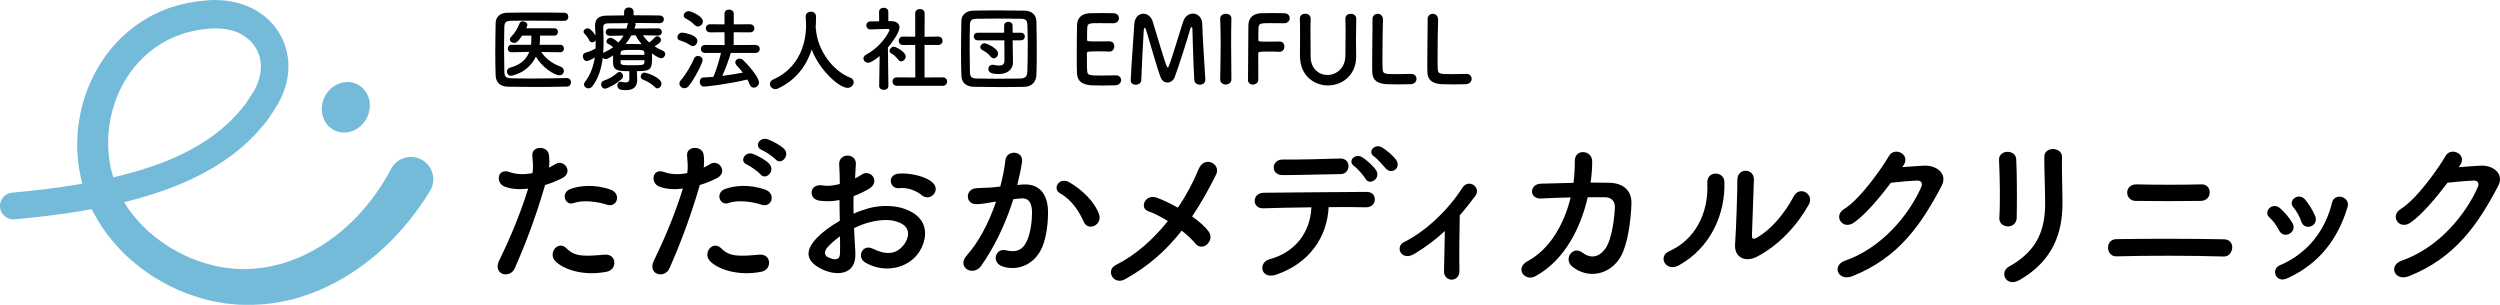 <?xml version="1.0" encoding="UTF-8"?>
<svg id="_レイヤー_1" data-name="レイヤー 1" xmlns="http://www.w3.org/2000/svg" viewBox="0 0 468.88 57.17">
  <defs>
    <style>
      .cls-1 {
        fill: #000;
      }

      .cls-1, .cls-2 {
        stroke-width: 0px;
      }

      .cls-2 {
        fill: #74bbd9;
      }
    </style>
  </defs>
  <g>
    <path class="cls-2" d="M2.29,36.13c8.03-.73,16-1.84,23.56-4.08,3.77-1.13,7.44-2.53,10.76-4.45,3.32-1.9,6.32-4.26,8.65-7.14.28-.36.62-.69.87-1.08l.75-1.16c.25-.38.51-.77.75-1.15l.55-1.12c.63-1.51.91-3.11.66-4.57-.44-2.95-2.89-5.25-6.12-5.85-.4-.07-.82-.1-1.22-.17-.41-.05-.84-.02-1.26-.04-.86,0-1.79.18-2.68.24-1.78.28-3.52.76-5.15,1.49-3.26,1.44-6.08,3.82-8.14,6.78-4.13,5.93-5.15,14-2.6,20.67.58,1.69,1.47,3.25,2.47,4.75,1.05,1.47,2.28,2.82,3.61,4.07,1.37,1.21,2.84,2.31,4.41,3.26,1.59.91,3.23,1.75,4.96,2.34,1.72.59,3.48,1.09,5.28,1.31,1.79.25,3.57.34,5.37.15,1.8-.11,3.57-.54,5.31-1,1.72-.57,3.42-1.19,5.03-2.07,6.5-3.34,11.8-9.12,15.23-15.61l.02-.03c1.08-2.05,3.62-2.83,5.67-1.75,2.05,1.08,2.83,3.62,1.75,5.67-.04.07-.08.15-.13.22-4.64,7.61-11.17,14.07-19.34,17.97-2.02,1-4.18,1.72-6.36,2.34-2.21.51-4.45.95-6.73,1.01-1.13.09-2.28.04-3.42.01-.57-.03-1.14-.1-1.7-.15-.57-.04-1.13-.12-1.69-.23-2.25-.34-4.42-1-6.53-1.78-2.11-.79-4.1-1.85-6.01-3.01-1.9-1.2-3.66-2.6-5.31-4.13-1.61-1.58-3.09-3.29-4.37-5.17-1.24-1.9-2.35-3.92-3.08-6.1-3.13-8.64-1.69-18.55,3.59-25.96,2.65-3.7,6.32-6.73,10.54-8.52,2.11-.91,4.33-1.49,6.58-1.81C37.93.17,39.01,0,40.19,0c.6.03,1.19.01,1.79.08.6.09,1.2.16,1.8.27,2.39.49,4.78,1.61,6.65,3.42,1.88,1.79,3.16,4.26,3.53,6.83.4,2.58-.1,5.15-1.06,7.37l-.81,1.62c-.3.49-.61.94-.91,1.41l-.93,1.4c-.31.47-.7.86-1.05,1.3-2.83,3.44-6.38,6.16-10.13,8.27-3.77,2.12-7.75,3.67-11.79,4.87-8.08,2.4-16.35,3.54-24.54,4.3-1.38.13-2.61-.89-2.74-2.27-.13-1.38.89-2.61,2.27-2.74h0Z"/>
    <path class="cls-2" d="M69.03,18.02c.94,2.35-.16,5.19-2.47,6.35-2.3,1.16-4.93.2-5.88-2.15-.94-2.35.16-5.19,2.47-6.35,2.3-1.16,4.93-.2,5.88,2.15Z"/>
  </g>
  <g>
    <path class="cls-1" d="M96.55,50.31c-.93,2.08-4.22,1.18-2.92-1.46,1.33-2.73,3.54-7.45,5.43-13.47-1.64.19-3.23.12-4.53-.43-1.58-.68-1.27-3.51,1.06-2.67,1.3.47,2.82.47,4.28.19.19-1.15.06-1.99-.03-3.35-.12-1.77,2.79-1.86,3.1-.16.12.78.12,1.61.03,2.48.43-.22.81-.43,1.18-.65,1.61-1.06,3.54,1.52,1.21,2.67-.87.43-1.99.9-3.13,1.24-1.96,6.8-4.16,12.17-5.68,15.61ZM104.09,48.91c-1.33-1.49.59-3.94,2.2-2.3,1.58,1.61,3.48,1.46,7.11,1.15,2.27-.19,2.45,2.79.4,3.2-4.5.9-8.35-.53-9.71-2.05ZM107.6,38.08c-1.61.59-2.58-1.96-.53-2.67,1.58-.56,4.41-.93,7.45.16,2.08.74,1.24,3.48-.71,2.82-1.74-.59-4.56-.93-6.21-.31Z"/>
    <path class="cls-1" d="M125.57,50.31c-.93,2.08-4.22,1.18-2.92-1.46,1.33-2.73,3.54-7.45,5.43-13.47-1.65.19-3.23.12-4.53-.43-1.58-.68-1.27-3.51,1.06-2.67,1.3.47,2.82.47,4.28.19.19-1.15.06-1.99-.03-3.35-.12-1.77,2.79-1.86,3.1-.16.12.78.12,1.61.03,2.48.43-.22.81-.43,1.18-.65,1.61-1.06,3.54,1.52,1.21,2.67-.87.43-1.99.9-3.13,1.24-1.96,6.8-4.16,12.17-5.68,15.61ZM133.11,48.91c-1.33-1.49.59-3.94,2.2-2.3,1.58,1.61,3.48,1.46,7.11,1.15,2.27-.19,2.45,2.79.4,3.2-4.5.9-8.35-.53-9.71-2.05ZM136.61,38.08c-1.61.59-2.58-1.96-.53-2.67,1.58-.56,4.41-.93,7.45.16,2.08.74,1.24,3.48-.71,2.82-1.74-.59-4.56-.93-6.21-.31ZM140.12,30.88c-1.58-.65-.34-2.55,1.09-2.02.84.31,2.39,1.12,3.07,1.86,1.21,1.3-.62,3.2-1.65,1.99-.4-.5-1.89-1.55-2.51-1.83ZM142.92,28.15c-1.58-.62-.47-2.51.99-2.05.84.28,2.42,1.09,3.13,1.8,1.24,1.24-.53,3.17-1.58,1.99-.43-.47-1.92-1.49-2.54-1.74Z"/>
    <path class="cls-1" d="M160.42,47.36c.25,4.44-3.72,4.38-6.27,3.13-3.69-1.8-2.67-4-1.02-5.8.96-1.02,2.54-2.23,4.38-3.29-.03-1.3-.06-2.64-.06-3.88-1.27.25-2.54.28-3.72.12-2.3-.28-1.92-3.38.65-2.85.78.15,1.92.03,3.13-.28,0-1.46-.06-2.45-.12-3.63-.12-2.3,3.29-2.23,3.13-.03-.06.68-.09,1.68-.15,2.61.47-.22.87-.47,1.24-.71,1.68-1.12,3.57,1.33,1.4,2.64-.93.56-1.92,1.02-2.92,1.4-.03.96-.03,2.11,0,3.29.87-.4,1.77-.71,2.61-.96,2.67-.78,5.31-.53,6.89.03,5.12,1.77,4.28,5.96,2.7,8.26-2.02,2.92-6.36,3.91-9.96,1.86-1.77-1.02-.56-3.57,1.33-2.64,2.42,1.18,4.41,1.21,5.9-.78.75-.99,1.61-3.2-1.09-4.19-1.21-.47-2.85-.56-5.03-.06-1.12.25-2.2.68-3.26,1.18.06,1.65.19,3.26.25,4.59ZM155.21,46.37c-.65.71-.65,1.52.06,1.86,1.33.65,2.23.56,2.27-.65.03-.84.03-1.99,0-3.26-.9.65-1.68,1.33-2.33,2.05ZM172.8,36.56c-.81-.71-2.51-1.46-4.1-1.27-1.89.22-2.39-2.54-.16-2.73,2.23-.19,5.34.59,6.46,1.77.75.78.56,1.65.03,2.2-.53.56-1.46.71-2.23.03Z"/>
    <path class="cls-1" d="M191.83,34.61c2.61-.22,4.59,1.3,4.72,4.78.06,2.17-.25,4.97-1.06,6.92-1.27,3.07-4.31,4.59-7.29,3.72-2.45-.71-1.46-3.57.43-3.1,1.77.43,3.07.16,3.94-1.68.71-1.52.99-3.72.99-5.37,0-1.89-.65-2.79-2.08-2.67-.47.03-.93.09-1.43.16-1.52,4.81-3.6,9.03-6.02,12.48-1.49,2.11-4.72.31-2.7-1.96,2.14-2.39,4.07-5.93,5.49-10.09l-.37.06c-1.33.25-2.54.43-3.35.43-2.11,0-2.08-2.79-.09-2.98.96-.09,1.92-.06,3.04-.16l1.55-.16c.37-1.37.78-3.2.96-4.93.22-2.02,3.38-1.83,3.13.25-.12,1.06-.53,2.92-.9,4.38l1.02-.09ZM203.25,41.59c-.75-1.71-2.14-4.07-4.44-5.34-1.52-.84-.16-3.17,1.77-2.05,2.48,1.46,4.69,3.66,5.52,5.9.78,2.05-2.02,3.41-2.85,1.49Z"/>
    <path class="cls-1" d="M210.97,52.39c-2.14,1.15-3.69-1.71-1.68-2.7,3.76-1.86,7.05-4.87,9.75-8.23-1.3-.81-2.64-1.49-3.72-1.86-1.68-.59-.5-3.35,1.68-2.51,1.09.4,2.48,1.06,3.91,1.86,1.65-2.42,2.95-4.9,3.91-7.26,1.09-2.61,4.25-.93,3.26,1.06-1.33,2.67-2.79,5.31-4.5,7.85,1.3.9,2.42,1.89,3.1,2.82.68.9.28,1.92-.34,2.45-.62.53-1.55.59-2.2-.25-.56-.71-1.46-1.55-2.51-2.36-2.76,3.54-6.18,6.67-10.65,9.12Z"/>
    <path class="cls-1" d="M239.45,51.49c-3.04,1.06-3.54-2.27-1.37-2.86,4.93-1.33,7.67-5.12,7.88-9.75-3.44.03-6.86.12-9.03.19-1.06.03-1.61-.65-1.61-1.4s.56-1.52,1.77-1.52c4.41-.06,14.18-.12,19.24-.16,1.09,0,1.58.75,1.52,1.49-.06.75-.62,1.43-1.71,1.4-1.68-.06-4.22-.06-6.95-.03-.28,5.62-3.6,10.49-9.75,12.63ZM240.57,32.84c-2.33,0-2.17-2.95.03-2.92,3.91.03,6.67-.09,10.74-.19,1.09-.03,1.58.71,1.58,1.43s-.53,1.49-1.46,1.49c-4.28.06-7.57.19-10.89.19ZM256.09,33.52c-.31-.56-1.52-1.96-2.08-2.33-1.4-.99.16-2.51,1.46-1.71.74.47,2.11,1.61,2.64,2.48.93,1.52-1.27,2.95-2.02,1.55ZM259.94,31.63c-.53-.56-1.61-1.86-2.17-2.23-1.43-.93.06-2.54,1.4-1.77.74.43,2.14,1.55,2.7,2.39.96,1.49-.84,2.76-1.92,1.61Z"/>
    <path class="cls-1" d="M265.28,47.61c-1.12.68-2.08.47-2.54-.19-.43-.62-.31-1.58.59-2.02,4.13-2.02,8.38-6.15,10.92-10.15,1.18-1.86,3.63-.12,2.45,1.49-.99,1.33-1.96,2.54-2.92,3.66-.06,2.39-.12,8.16-.06,10.4.03,1.02-.65,1.61-1.4,1.65-.74.03-1.49-.5-1.49-1.58.03-1.68.12-4.97.16-7.54-1.71,1.58-3.51,2.95-5.71,4.28Z"/>
    <path class="cls-1" d="M289.15,37.24c-2.48.12-2.3-2.7-.22-2.79,1.77-.06,3.94-.12,6.18-.16.19-1.4.25-2.79.25-4.1-.03-2.36,3.29-2.11,3.26.12,0,1.18-.09,2.55-.31,3.94,1.27,0,2.48,0,3.57.03,2.42.06,4.16,1.33,4.1,3.85-.09,3.13-.68,7.64-1.99,9.96-1.92,3.41-6.11,4.38-9.16,1.86-1.58-1.3.06-4,1.99-2.55,1.68,1.27,3.26.71,4.34-.87,1.21-1.8,1.68-6.08,1.71-7.7.03-.99-.59-1.8-1.71-1.83-.96-.03-2.14,0-3.38,0-1.3,5.65-4.28,11.79-9.81,14.8-1.99,1.09-3.94-1.49-1.46-2.82,4.25-2.3,6.86-7.01,8.07-11.95-1.96.03-3.88.12-5.43.19Z"/>
    <path class="cls-1" d="M313.13,47.08c4.59-2.05,7.36-6.83,7.08-12.76-.12-2.39,3.13-2.23,3.2-.25.22,5.87-2.45,12.32-8.54,15.7-2.39,1.33-4.1-1.65-1.74-2.7ZM329.42,48.2c-2.02.99-4.22.19-4-2.48.22-2.79.43-10.18.43-12.01,0-2.27,3.13-2.23,3.1,0-.03,1.21-.34,9.4-.37,10.46-.03.68.34.75.93.4,2.67-1.52,5.12-4.41,6.92-7.76,1.12-2.08,3.91-.37,2.82,1.55-2.14,3.85-5.62,7.7-9.84,9.84Z"/>
    <path class="cls-1" d="M356.75,31.35c1.33-.09,2.86-.22,4.1-.28,2.39-.12,4.47,1.55,3.32,3.76-3.79,7.23-8.07,13.53-16.79,16.98-2.64,1.02-3.91-2.02-1.33-2.92,6.89-2.39,12.01-8.6,14.31-13.87.25-.59,0-1.18-.74-1.15-1.3.03-3.57.25-4.97.4-2.11,2.79-4.84,6.05-6.98,7.51-2.08,1.4-3.91-1.27-1.8-2.58,2.98-1.83,7.01-7.54,8.44-9.99,1.02-1.74,4.13-.25,2.67,1.83l-.22.31Z"/>
    <path class="cls-1" d="M376.59,42.46c-.81,0-1.68-.56-1.61-1.58.19-3.07.09-7.95-.06-10.89-.09-1.92,3.1-2.08,3.23-.12.15,2.79.15,8.1.09,10.99-.03,1.06-.84,1.61-1.65,1.61ZM376.84,49.97c5.49-3.04,6.73-7.2,6.73-11.83,0-2.42-.16-6.27-.16-8.72,0-2.02,3.35-1.89,3.32,0-.06,2.64.09,6.11.09,8.69,0,5.34-1.61,10.71-8.04,14.4-2.54,1.46-3.91-1.46-1.96-2.54Z"/>
    <path class="cls-1" d="M396.94,48.08c-1.99.06-2.2-3.2,0-3.23,5.15-.09,14.93-.09,20.17.03,2.33.06,1.8,3.29-.03,3.23-5.93-.19-14.59-.19-20.14-.03ZM400.54,37.68c-2.11-.03-2.17-3.17.19-3.1,3.38.09,8.5.09,12.2,0,1.96-.06,2.11,3.04-.15,3.1-3.26.06-9,.06-12.23,0Z"/>
    <path class="cls-1" d="M427.43,43.2c-.43-.87-1.09-1.8-1.77-2.39-1.27-1.09.53-3.04,1.99-1.74.84.75,1.71,1.74,2.3,2.76.99,1.68-1.58,3.2-2.51,1.37ZM426.81,51.61c-.28-.65-.09-1.49.78-1.86,5.18-2.17,8.54-6.55,9.78-11.73.5-2.02,3.51-1.09,2.92.81-1.77,5.87-5.21,10.61-11.33,13.38-1.06.47-1.83.09-2.14-.59ZM431.59,41.5c-.31-.93-.87-1.92-1.46-2.61-1.12-1.24.96-2.95,2.23-1.43.71.87,1.4,1.99,1.86,3.07.74,1.83-1.99,2.95-2.64.96Z"/>
    <path class="cls-1" d="M461.14,31.35c1.33-.09,2.86-.22,4.1-.28,2.39-.12,4.47,1.55,3.32,3.76-3.79,7.23-8.07,13.53-16.79,16.98-2.64,1.02-3.91-2.02-1.33-2.92,6.89-2.39,12.01-8.6,14.31-13.87.25-.59,0-1.18-.74-1.15-1.3.03-3.57.25-4.97.4-2.11,2.79-4.84,6.05-6.98,7.51-2.08,1.4-3.91-1.27-1.8-2.58,2.98-1.83,7.01-7.54,8.44-9.99,1.02-1.74,4.13-.25,2.67,1.83l-.22.31Z"/>
  </g>
  <g>
    <path class="cls-1" d="M106.32,14.64c.53,0,.77.4.77.79s-.25.81-.75.81c-2.07.05-4.13.07-6.18.07-1.66,0-3.31-.02-4.89-.05-1.52-.04-2.26-.82-2.31-2.12-.05-1.31-.07-2.8-.07-4.34,0-1.87.04-3.78.07-5.5.02-1.12.86-1.89,2.17-1.91,1.52-.04,3.38-.04,5.26-.04s3.8,0,5.43.04c.53,0,.77.39.77.77s-.25.75-.77.75c-2.26-.02-4.99-.04-7.25-.04-1.02,0-1.94,0-2.7.02-1,.02-1.26.3-1.28,1.19-.04,1.42-.05,2.87-.05,4.29s.02,2.82.05,4.13c.04,1,.39,1.16,1.45,1.19,1.05.02,2.22.04,3.47.04,2.14,0,4.48-.04,6.8-.09h.02ZM105.07,9.8l-3.54-.05c.82,1.33,2.23,2.26,3.59,2.73.44.16.63.49.63.82,0,.42-.31.82-.84.82-.98,0-3.35-1.61-4.4-3.5-1.54,3.19-4.62,3.59-4.68,3.59-.47,0-.75-.4-.75-.79,0-.32.18-.63.63-.75,2.07-.53,3.08-1.7,3.56-2.94l-3.31.07h-.02c-.47,0-.7-.33-.7-.68s.25-.72.72-.72h3.63l.05-.53c.02-.35.02-.77.02-1.19h-1.73c-.86,1.28-1.19,1.37-1.49,1.37-.42,0-.82-.3-.82-.67,0-.14.05-.28.19-.42.79-.82,1.19-1.49,1.63-2.57.12-.28.35-.39.61-.39.42,0,.86.3.86.7,0,.04,0,.11-.21.6h5.27c.46,0,.68.35.68.68,0,.35-.23.7-.68.7h-2.68c0,.21-.02,1.3-.09,1.72h3.87c.47,0,.7.35.7.7s-.23.7-.68.7h-.02Z"/>
    <path class="cls-1" d="M119.47,13.72c0,.37.04.91.04,1.33-.02.98-.49,1.86-2.1,1.86-.68,0-1.63-.02-1.63-.86,0-.37.21-.72.6-.72.05,0,.09.02.12.02.33.05.63.11.86.11.42,0,.67-.16.67-.67v-1.44c-2.1,0-3-.1-3.05-1.56v-1.38c-.35.23-1.07.68-1.37.68-.25,0-.44-.12-.56-.28-.25,2.01-.81,3.89-1.93,5.34-.23.3-.51.42-.77.42-.44,0-.82-.33-.82-.74,0-.14.05-.3.16-.44,1.09-1.42,1.61-2.98,1.86-4.62-.72.47-1.3.68-1.47.68-.47,0-.77-.46-.77-.88,0-.3.14-.58.49-.68.74-.21,1.31-.46,1.89-.79.02-.37.02-.72.02-1.09v-.46c-.14.25-.4.39-.65.39-.21,0-.42-.1-.54-.37-.25-.49-.56-.93-.82-1.16-.18-.16-.25-.32-.25-.47,0-.35.39-.63.75-.63.6,0,1.33,1.09,1.49,1.37-.02-.54-.05-1.09-.09-1.63v-.23c0-1.3.7-1.87,2.21-1.89.89-.02,2.03-.02,3.24-.04v-.63c0-.58.44-.86.89-.86s.89.28.89.86v.61c1.8,0,3.59,0,4.87.04.56.02.81.37.81.7,0,.37-.28.74-.81.74h-.02c-1.23-.02-2.89-.04-4.54-.04.05.09.07.16.07.26,0,.05,0,.1-.02.16l-.21.63,4.43-.04c.47,0,.72.33.72.67,0,.35-.25.68-.7.68h-.02l-2.84-.05c.35.51.74.96,1.19,1.35.4-.28.81-.67,1.05-.96.12-.14.28-.21.42-.21.39,0,.75.35.75.72,0,.46-1.03,1.07-1.23,1.17.51.33,1.03.61,1.59.84.3.12.42.37.42.6,0,.39-.32.79-.77.79-.33,0-.74-.21-1.7-.89v.53c0,2.43-.14,2.79-2.84,2.79v.37ZM113.48,16.63c-.46,0-.74-.42-.74-.81,0-.28.14-.56.47-.68,1.05-.37,1.75-.74,2.59-1.49.12-.11.25-.16.37-.16.35,0,.68.39.68.79,0,.18-.05.35-.21.49-1.16,1.1-2.8,1.86-3.17,1.86ZM114.32,6.7h-.02c-.46,0-.7-.35-.7-.68s.23-.67.72-.67l3.17.02c.09-.28.17-.54.23-.82.02-.09.04-.16.07-.21-1.49,0-2.87.02-3.82.04-.58.02-.84.26-.84.72v.05c.03.88.07,1.77.07,2.68,0,.72-.02,1.42-.07,2.12.05-.05.12-.1.21-.14.63-.28,1.19-.61,1.66-.96-.31-.28-.58-.44-.93-.61-.25-.12-.33-.3-.33-.47,0-.33.35-.68.75-.68s.98.46,1.49.89c.39-.42.72-.86.96-1.31l-2.63.05ZM120.86,9.94c-.02-.58-.33-.58-2.12-.58-1.98,0-2.31,0-2.35.63v.3h4.47v-.35ZM120.86,11.29h-4.47v.4c.05.54.28.54,2.21.54s2.22,0,2.26-.58v-.37ZM118.42,6.63c-.32.58-.67,1.12-1.09,1.63.4,0,.81-.02,1.23-.02.58,0,1.17.02,1.79.04-.46-.53-.86-1.09-1.12-1.65h-.81ZM122.82,16.34c-.61-.63-1.45-1.12-2.21-1.4-.31-.11-.44-.35-.44-.58,0-.37.3-.74.72-.74.32,0,3.17.91,3.17,2.07,0,.46-.35.88-.75.88-.16,0-.33-.07-.49-.23Z"/>
    <path class="cls-1" d="M129.44,8.47c-.67-.47-1.17-.63-1.93-.89-.32-.1-.46-.35-.46-.6,0-.4.37-.86.88-.86.26,0,2.86.37,2.86,1.56,0,.49-.37.96-.86.96-.16,0-.32-.05-.49-.17ZM128.35,16.55c-.49,0-.93-.42-.93-.89,0-.17.07-.39.23-.56,1.05-1.19,1.98-2.89,2.54-4.15.14-.32.42-.46.72-.46.42,0,.86.3.86.79,0,.53-1.49,3.49-2.59,4.83-.25.32-.54.44-.82.44ZM130.28,4.69c-.56-.6-1.05-.88-1.68-1.23-.26-.14-.37-.33-.37-.53,0-.42.44-.84.95-.84.4,0,2.65.93,2.65,1.93,0,.49-.46.95-.93.95-.21,0-.42-.09-.61-.28ZM137.06,9.92c-.32,1.19-.96,2.87-1.58,4.31,1.33-.16,2.65-.39,3.85-.61-.37-.47-.75-.91-1.17-1.35-.18-.19-.25-.39-.25-.56,0-.39.37-.72.81-.72.21,0,.46.09.67.3,1.86,1.82,2.96,3.52,2.96,4.17,0,.56-.49.98-.98.98-.3,0-.61-.18-.77-.6-.12-.32-.26-.63-.42-.93-3.66.89-7.73,1.33-8.15,1.33-.53,0-.79-.46-.79-.89s.23-.81.7-.82c.6-.02,1.23-.07,1.86-.12.56-1.3,1.1-3.12,1.42-4.48h-3c-.51,0-.77-.39-.77-.75,0-.39.26-.75.77-.75l3.68.02-.02-2.4-2.68.02c-.54,0-.82-.39-.82-.77s.28-.75.82-.75l2.68.02v-2c0-.53.42-.77.86-.77s.88.26.88.77v2l3.03-.02c.56,0,.84.39.84.77s-.28.75-.84.75l-3.05-.02v2.4l4.06-.02c.56,0,.84.39.84.75s-.28.75-.84.75h-4.61Z"/>
    <path class="cls-1" d="M153,5.3s.02.09.02.14c.33,4.29,3.49,8.02,6.41,9.11.49.18.68.51.68.86,0,.53-.46,1.07-1.16,1.07-1.49,0-5.19-3.19-6.71-7.18-.98,3.03-2.96,5.73-6.31,7.29-.17.09-.35.12-.51.12-.58,0-1.02-.47-1.02-.96,0-.33.19-.65.65-.86,5.97-2.66,6.13-8.81,6.13-10.12,0-.53-.04-1.12-.07-1.65v-.05c0-.58.49-.88.98-.88s.96.3.96.93-.02,1.37-.07,2.12v.07Z"/>
    <path class="cls-1" d="M166.61,16.14c0,.49-.42.72-.84.72s-.88-.25-.88-.72v-.02l.09-5.61c-.61.53-1.65,1.26-2.15,1.26s-.89-.39-.89-.81c0-.26.16-.53.51-.72,3.15-1.7,4.4-4.52,4.4-4.62,0-.18-.26-.19-.39-.19h-.32c-1,0-1.75.07-2.84.09h-.02c-.53,0-.81-.39-.81-.75s.26-.75.79-.75c.54-.02,1.09-.02,1.63-.03l-.02-1.75c0-.53.44-.79.86-.79s.88.26.88.79v1.73h.58c1.02.02,1.51.51,1.51,1.17,0,.91-1.33,2.79-2.17,3.78.02,2.72.09,7.2.09,7.2v.02ZM168.47,11.2c-.37-.53-.91-.96-1.35-1.21-.19-.1-.28-.28-.28-.44,0-.39.39-.79.82-.79.33,0,2.21.96,2.21,1.82,0,.49-.42.93-.86.93-.19,0-.39-.09-.54-.32ZM168.2,16.09c-.54,0-.81-.4-.81-.79s.26-.79.81-.79l3.47.02-.02-6.11-2.28.02c-.54,0-.81-.4-.81-.79s.26-.79.79-.79h.02l2.28.02V2.5c0-.54.44-.81.89-.81s.88.26.88.81l-.02,4.4,2.54-.04h.02c.54,0,.82.39.82.79s-.28.79-.84.79l-2.54-.02v6.11l3.4-.02c.56,0,.84.4.84.79s-.28.79-.84.79h-8.6Z"/>
    <path class="cls-1" d="M192.2,16.28c-1.54.04-3.15.05-4.76.05s-3.22-.02-4.8-.05c-1.52-.04-2.28-.82-2.33-2.12-.05-1.31-.07-2.89-.07-4.52,0-1.98.04-4.01.07-5.73.02-1.12.88-1.87,2.19-1.91,1.52-.04,3.14-.05,4.78-.05s3.31.02,4.96.05c1.23.04,2.12.77,2.14,2,.04,1.79.07,3.77.07,5.68,0,1.58-.02,3.1-.07,4.43-.04,1.23-.91,2.14-2.17,2.17ZM192.76,9.07c0-1.51-.02-3.01-.07-4.36-.04-1-.39-1.17-1.24-1.19-1.31-.02-2.77-.04-4.19-.04s-2.82.02-4.05.04c-1,.02-1.28.3-1.3,1.19-.04,1.42-.05,2.98-.05,4.5s.02,3.01.05,4.33c.04,1,.39,1.17,1.47,1.19,1.21.02,2.49.04,3.84.04s2.73-.02,4.15-.04c.98-.02,1.28-.49,1.31-1.24.05-1.4.07-2.91.07-4.41ZM188.35,7.56h-4.98c-.49,0-.74-.35-.74-.72s.25-.7.74-.7h4.96v-1.35c0-.47.4-.7.79-.7s.79.23.79.7l.02,1.35h1.54c.49,0,.74.35.74.7,0,.37-.25.72-.74.72h-1.54l.02,1.77.04,2.35v.03c0,.95-.65,2.17-2.68,2.17-.84,0-1.94-.07-1.94-.96,0-.4.3-.77.81-.77.07,0,.16,0,.23.02.35.07.68.12.98.12.58,0,1-.21,1-.93l-.02-3.8ZM185.81,10.62c-.47-.61-1.19-1.03-1.56-1.23-.26-.14-.39-.33-.39-.54,0-.37.35-.74.81-.74.35,0,2.52.95,2.52,1.94,0,.47-.39.89-.81.89-.19,0-.4-.1-.58-.33Z"/>
    <path class="cls-1" d="M206.09,4.34c-1.75,0-2.12.04-2.17.79-.04.42-.02,1.28-.04,2.29,0,.35.02.35,2.17.35.81,0,1.65,0,1.96-.02.98-.05.98.88.98.93,0,.51-.32,1-.93,1h-.09c-.44-.04-1.1-.05-1.77-.05-2.17,0-2.35.02-2.35.39,0,2.61.02,3.01.05,3.31.09.81.37.84,2.84.84,1.03,0,2.15-.02,2.49-.04h.09c.61,0,.95.44.95.89s-.35.95-1.1.98c-.23.02-1.24.04-2.26.04s-2.01-.02-2.24-.04c-1.61-.12-2.61-.7-2.68-2.24-.04-.74-.04-2.03-.04-3.45,0-2.14.02-4.52.05-5.62.03-1.4.95-2.14,2.36-2.21.32-.02,1.31-.03,2.29-.03s1.96.02,2.23.03c.67.04.98.47.98.93s-.37.95-1.03.95c0,0-1.56-.02-2.75-.02Z"/>
    <path class="cls-1" d="M212.07,15.06c.12-3.07.53-7.99.67-10.53.07-1.3.88-1.96,1.7-1.96.72,0,1.45.49,1.77,1.51.67,2.1,2.21,7.53,2.63,8.39.05.1.1.16.18.16.05,0,.12-.05.16-.16.67-1.61,2.07-6.48,2.75-8.48.33-.98,1.09-1.44,1.8-1.44.88,0,1.72.68,1.75,1.91.05,2.26.44,7.95.58,10.44v.07c0,.6-.51.91-1.02.91s-1.02-.3-1.05-.91c-.17-2.5-.35-9.46-.35-9.46,0-.3-.07-.42-.16-.42s-.21.16-.26.37c-.39,1.45-2.19,7.15-2.91,9.02-.23.6-.79,1-1.37,1-.49,0-.98-.28-1.26-.98-.56-1.33-2.1-6.88-2.75-8.95-.07-.21-.16-.33-.23-.33-.09,0-.16.14-.19.51-.12,1.54-.37,6.87-.46,9.28-.02.58-.54.88-1.05.88-.47,0-.93-.26-.93-.79v-.03Z"/>
    <path class="cls-1" d="M230.95,14.92c0,.61-.53.93-1.05.93s-1.05-.32-1.05-.93v-.02c.03-2.1.09-4.45.09-6.71,0-1.66-.04-3.26-.09-4.68-.04-.74.75-.93,1.07-.93.51,0,1.03.28,1.03.86v.03c-.04,1.45-.05,3.1-.05,4.8,0,2.19.02,4.47.05,6.62v.02Z"/>
    <path class="cls-1" d="M234.07,14.92c.04-2.08.02-8.39.07-10.23.03-1.4.95-2.14,2.36-2.21.32-.02,1.3-.03,2.24-.03s1.91.02,2.17.03c.67.04.98.47.98.93s-.37.95-1.03.95c0,0-1.52-.02-2.68-.02-1.68,0-2.08.04-2.14.79-.04.42-.02,1.31-.04,2.33,0,.35.02.35,2.07.35.75,0,1.52,0,1.84-.02.98-.05.98.88.98.93,0,.51-.31,1-.93,1h-.09c-.44-.04-1.05-.05-1.68-.05-1.94,0-2.21,0-2.21.39,0,1.05.02,3.17.02,4.29v.63c-.02.56-.53.88-1.02.88s-.93-.3-.93-.91v-.02Z"/>
    <path class="cls-1" d="M243.81,10.54v-.09c.02-1.23.02-2.52.02-3.8,0-1.07,0-2.12-.04-3.14-.02-.51.32-.93,1.02-.93.49,0,1,.3,1,.89v.04c-.02.68-.03,1.37-.03,2.05,0,1.44.03,2.87.03,4.29v.72c0,2.35,1.58,3.49,3.17,3.49s3.35-1.24,3.35-3.63c0-1.52.04-3.08.04-4.62,0-.77-.02-1.54-.04-2.29-.02-.79.67-.93,1.02-.93.51,0,1.02.3,1.02.89v.04c-.03,1.45-.05,2.65-.05,3.78,0,1,.02,1.98.03,3.08.09,3.82-2.71,5.64-5.29,5.64s-5.24-1.82-5.24-5.48Z"/>
    <path class="cls-1" d="M257.4,3.62c0-.68.49-1.03.98-1.03s1,.35,1,1.07v.07c-.05,1.12-.1,4.82-.1,7.25,0,1,.02,1.79.04,2.08.07.84.46.84,2.84.84,1.02,0,2.14-.02,2.47-.04h.09c.6,0,.95.46.95.93s-.35.96-1.1,1c-.23.02-1.26.04-2.29.04s-2.05-.02-2.28-.04c-1.61-.12-2.58-.7-2.63-2.24-.02-.37-.02-.93-.02-1.58,0-2.4.07-6.24.07-7.97v-.39Z"/>
    <path class="cls-1" d="M267.74,3.62c0-.68.49-1.03.98-1.03s1,.35,1,1.07v.07c-.05,1.12-.1,4.82-.1,7.25,0,1,.02,1.79.04,2.08.07.84.46.84,2.84.84,1.02,0,2.14-.02,2.47-.04h.09c.6,0,.95.46.95.93s-.35.96-1.1,1c-.23.02-1.26.04-2.29.04s-2.05-.02-2.28-.04c-1.61-.12-2.58-.7-2.63-2.24-.02-.37-.02-.93-.02-1.58,0-2.4.07-6.24.07-7.97v-.39Z"/>
  </g>
</svg>